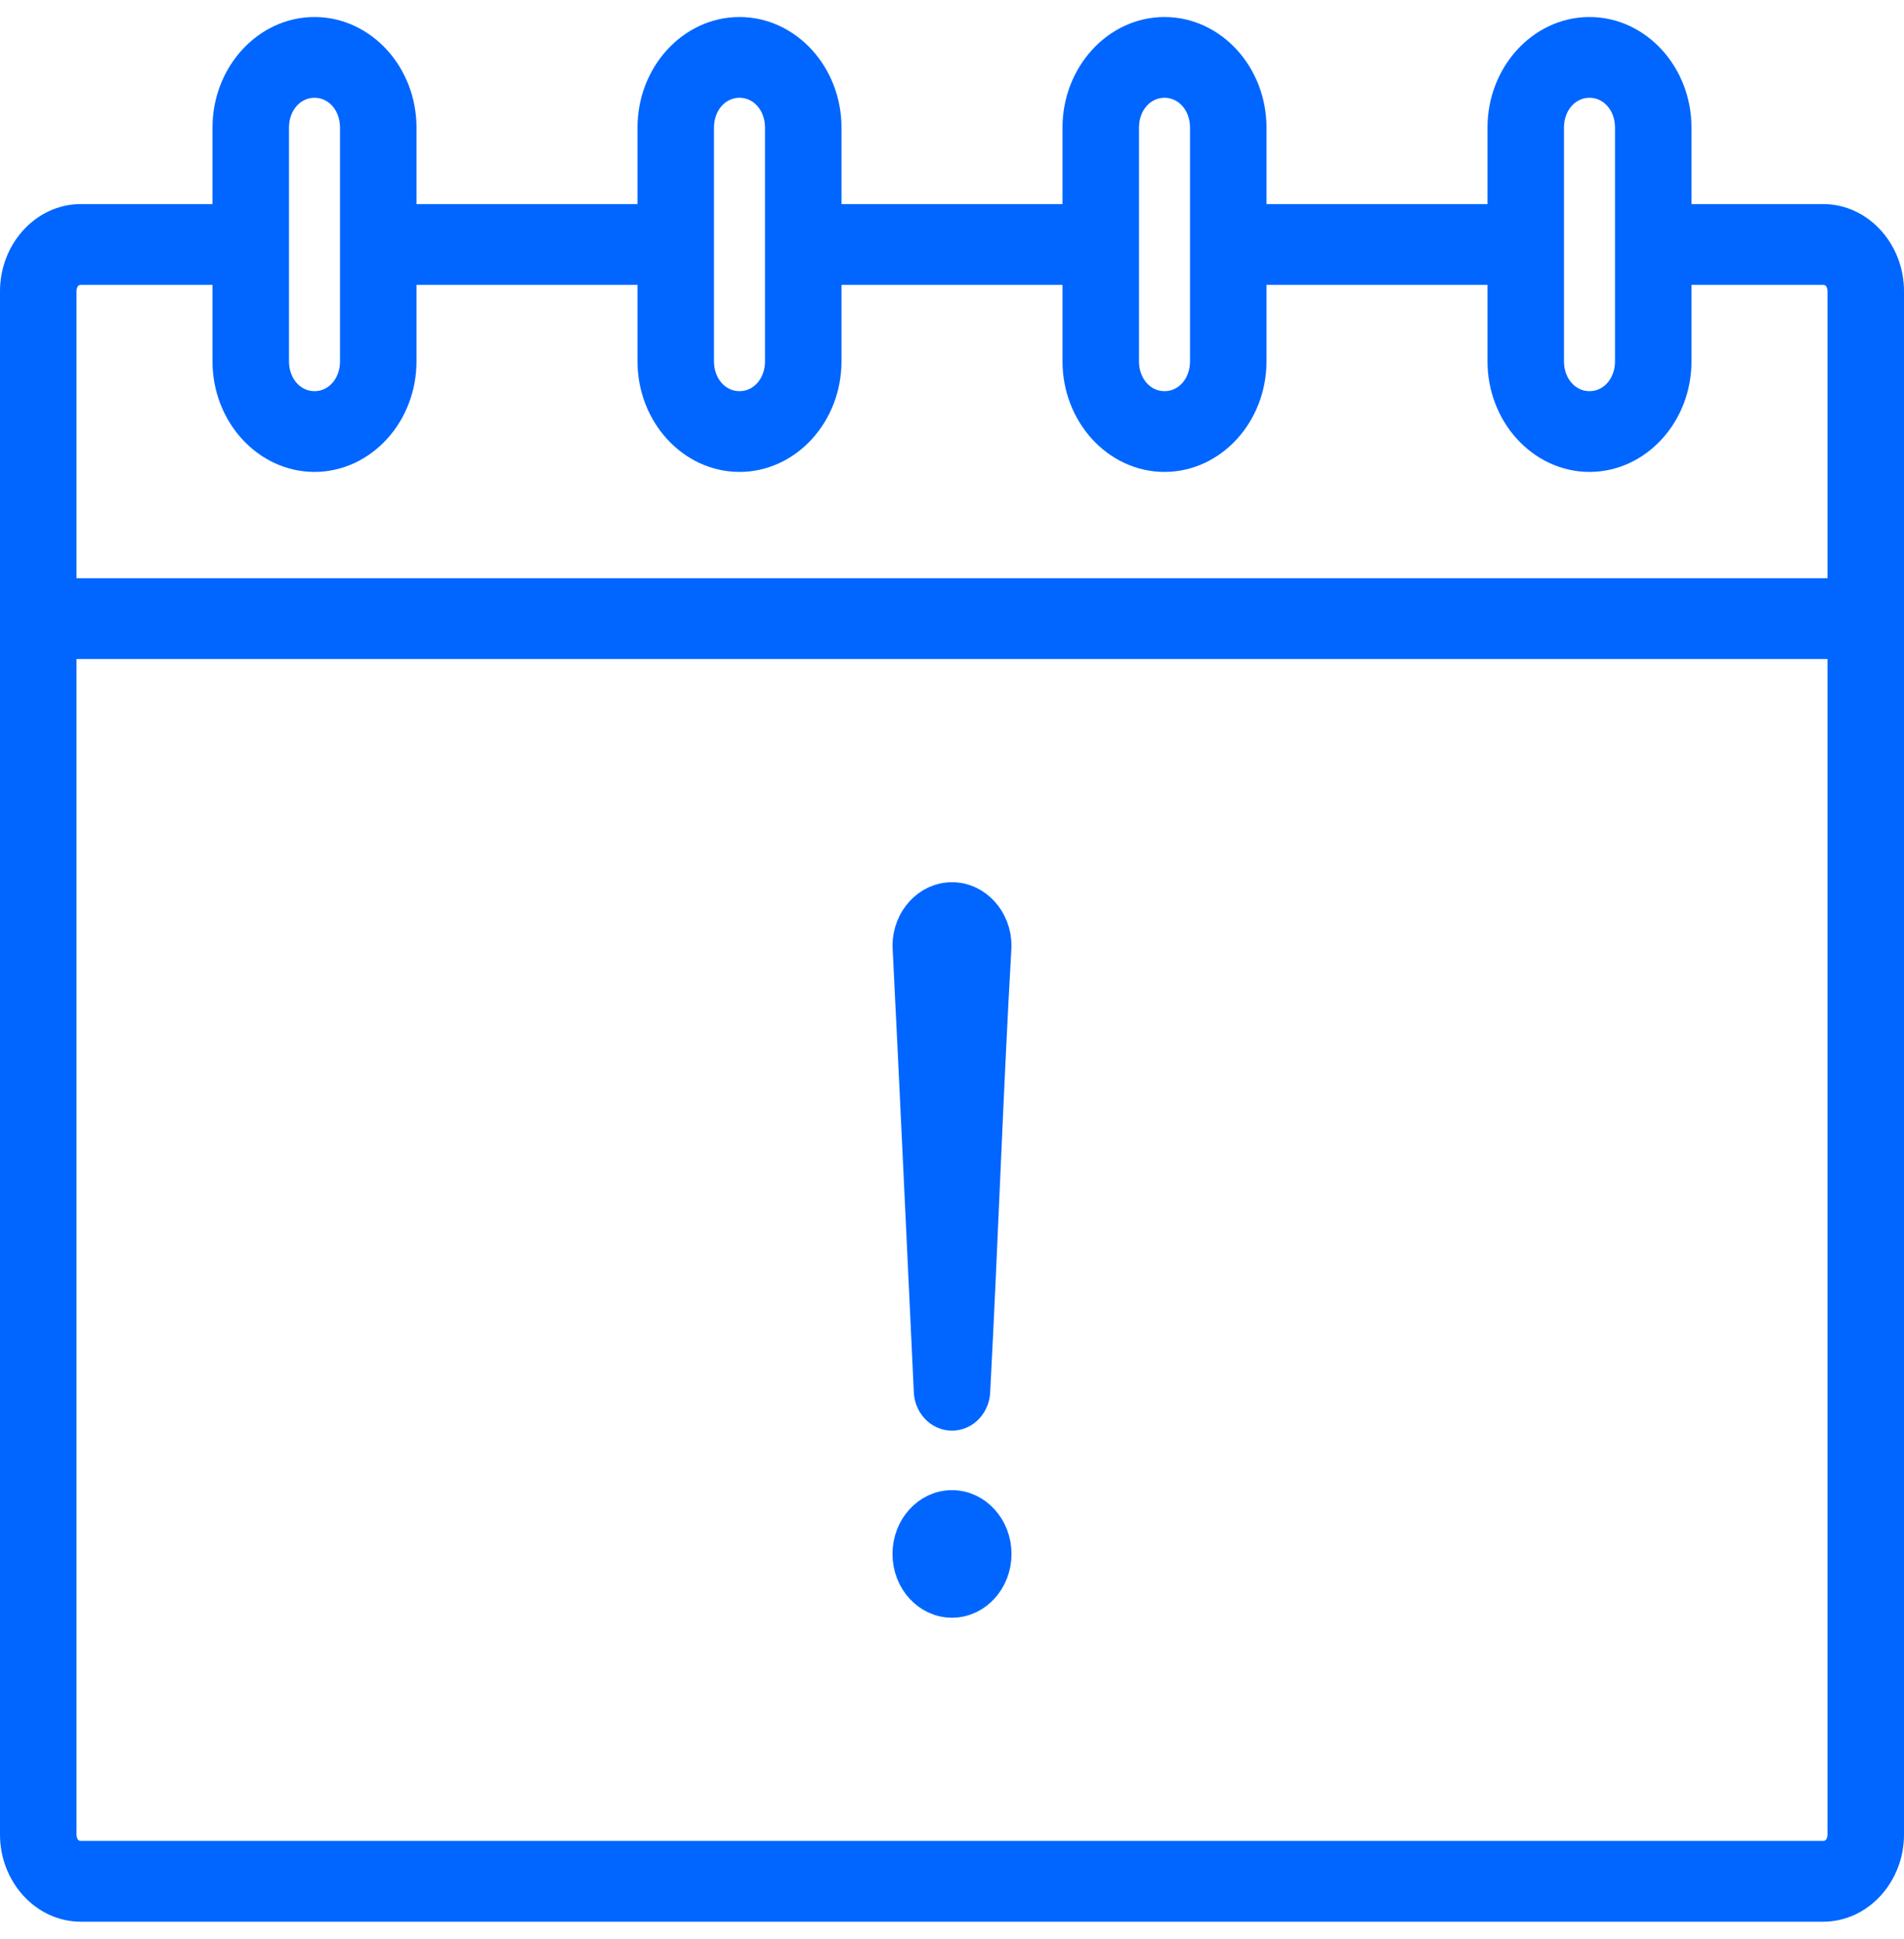 <svg width="56" height="57" viewBox="0 0 56 57" fill="none" xmlns="http://www.w3.org/2000/svg">
<path d="M9.25 1C7.876 1 6.75 2.238 6.75 3.75V6.5H2.375C1.347 6.5 0.5 7.432 0.5 8.562V53.938C0.5 55.068 1.347 56 2.375 56H53.625C54.653 56 55.5 55.068 55.5 53.938V8.562C55.5 7.432 54.653 6.5 53.625 6.5H49.25V3.75C49.25 2.238 48.124 1 46.75 1C45.376 1 44.25 2.238 44.25 3.75V6.5H36.75V3.75C36.75 2.238 35.624 1 34.25 1C32.876 1 31.75 2.238 31.75 3.75V6.5H24.25V3.75C24.25 2.238 23.124 1 21.75 1C20.376 1 19.25 2.238 19.25 3.75V6.5H11.75V3.75C11.75 2.238 10.624 1 9.25 1ZM9.25 2.375C9.953 2.375 10.5 2.976 10.5 3.75V10.625C10.5 11.399 9.953 12 9.25 12C8.547 12 8 11.399 8 10.625V3.75C8 2.976 8.547 2.375 9.25 2.375ZM21.75 2.375C22.453 2.375 23 2.976 23 3.75V10.625C23 11.399 22.453 12 21.75 12C21.047 12 20.5 11.399 20.5 10.625V3.75C20.5 2.976 21.047 2.375 21.75 2.375ZM34.25 2.375C34.953 2.375 35.5 2.976 35.5 3.75V10.625C35.5 11.399 34.953 12 34.25 12C33.547 12 33 11.399 33 10.625V3.75C33 2.976 33.547 2.375 34.25 2.375ZM46.75 2.375C47.453 2.375 48 2.976 48 3.75V10.625C48 11.399 47.453 12 46.75 12C46.047 12 45.5 11.399 45.5 10.625V3.75C45.5 2.976 46.047 2.375 46.75 2.375ZM2.375 7.875H6.75V10.625C6.75 12.137 7.876 13.375 9.25 13.375C10.624 13.375 11.75 12.137 11.75 10.625V7.875H19.25V10.625C19.25 12.137 20.376 13.375 21.75 13.375C23.124 13.375 24.25 12.137 24.25 10.625V7.875H31.75V10.625C31.75 12.137 32.876 13.375 34.25 13.375C35.624 13.375 36.75 12.137 36.75 10.625V7.875H44.25V10.625C44.25 12.137 45.376 13.375 46.75 13.375C48.124 13.375 49.25 12.137 49.25 10.625V7.875H53.625C53.982 7.875 54.25 8.17 54.25 8.562V17.5H1.75V8.562C1.75 8.17 2.018 7.875 2.375 7.875ZM1.75 18.875H54.25V53.938C54.25 54.33 53.982 54.625 53.625 54.625H2.375C2.018 54.625 1.75 54.33 1.75 53.938V18.875ZM28 26.438C27.316 26.438 26.761 27.042 26.75 27.791C26.967 32.133 27.169 36.518 27.375 40.875C27.375 41.255 27.655 41.562 28 41.562C28.345 41.562 28.625 41.255 28.625 40.875C28.855 36.536 29.003 32.123 29.25 27.812C29.25 27.053 28.69 26.438 28 26.438ZM28 44.312C27.31 44.312 26.75 44.928 26.75 45.688C26.75 46.447 27.31 47.062 28 47.062C28.69 47.062 29.25 46.447 29.25 45.688C29.25 44.928 28.69 44.312 28 44.312Z" fill="#0066FF" stroke="#0066FF"/>
</svg>
